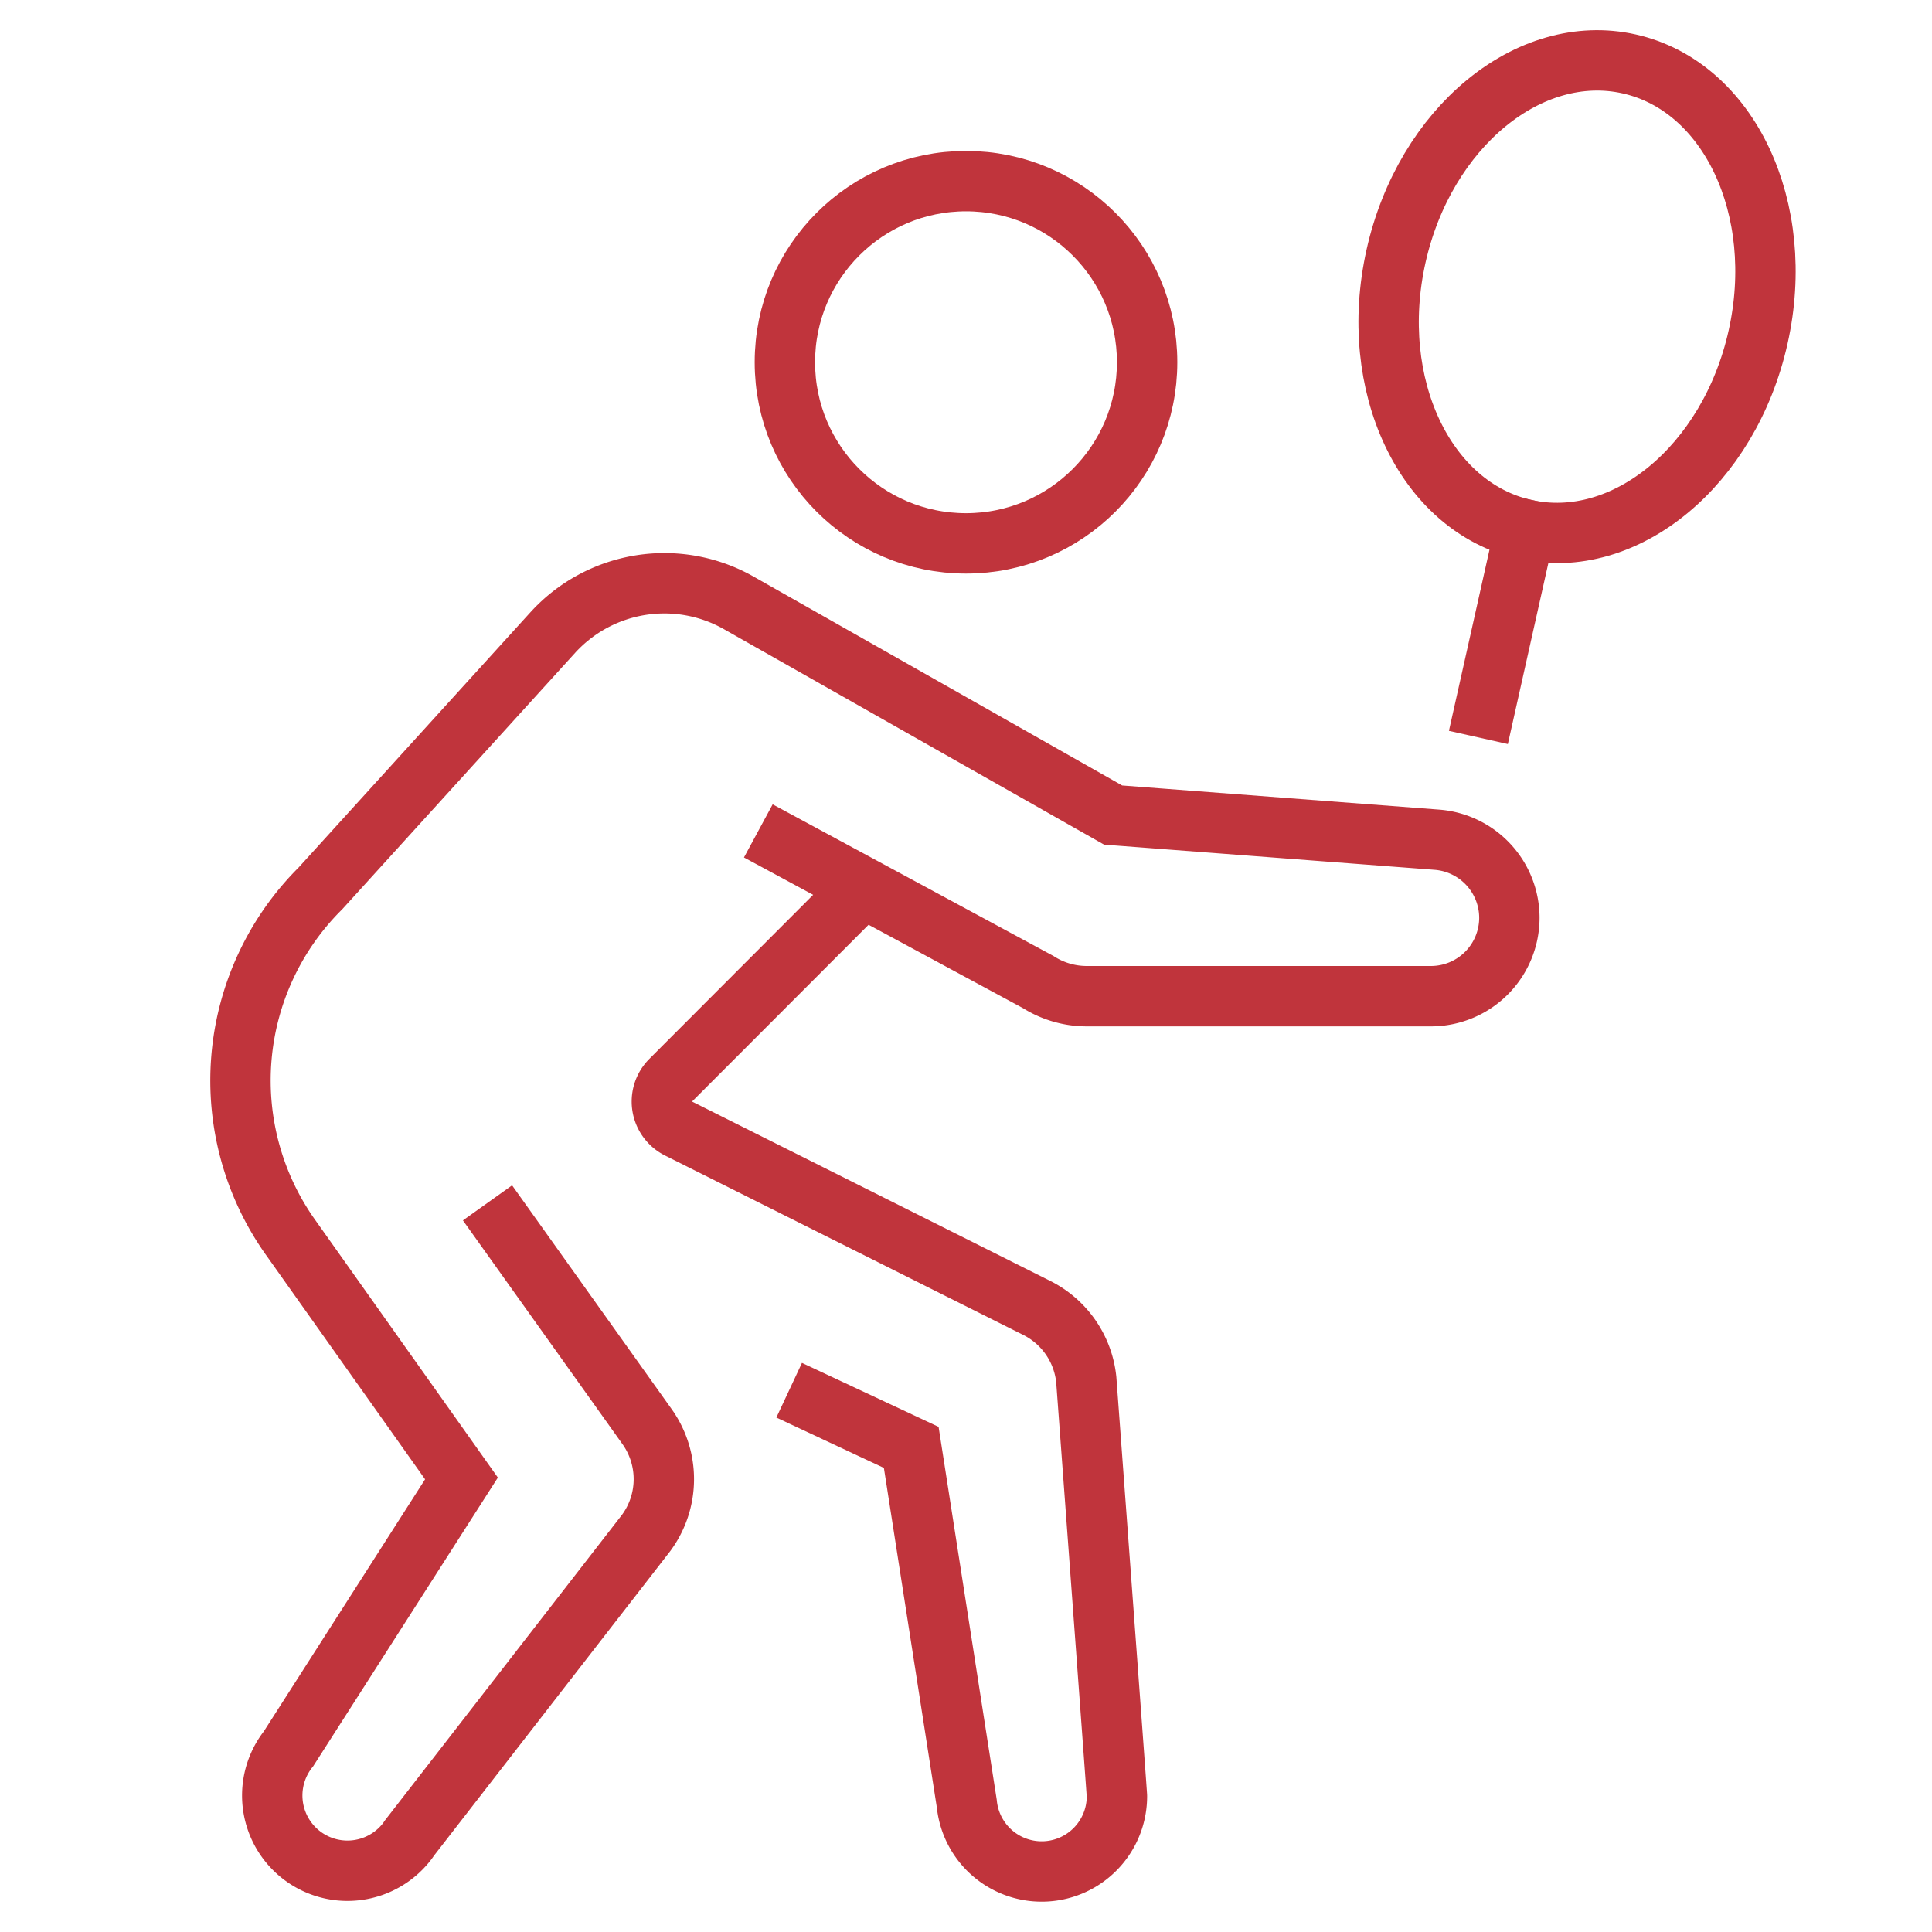 <svg xmlns="http://www.w3.org/2000/svg" xmlns:xlink="http://www.w3.org/1999/xlink" x="0px" y="0px" width="64px" height="64px" viewBox="0 0 64 64"><g stroke-width="2" transform="translate(0, 0)"><circle cx="32" cy="12" r="6" fill="none" stroke="#c0343c" stroke-linecap="square" stroke-miterlimit="10" stroke-width="2" stroke-linejoin="miter"></circle>
  <path d="M26.142,46.053l4.044,1.894,1.84,11.8A2.493,2.493,0,0,0,37,59.5c0-.088-1.016-13.8-1.016-13.8a3,3,0,0,0-1.642-2.374L22.477,37.384a1,1,0,0,1-.446-1.342,1.028,1.028,0,0,1,.186-.258L28.592,29.4" fill="none" stroke="#c0343c" stroke-miterlimit="10" stroke-width="2" data-cap="butt" stroke-linecap="butt" stroke-linejoin="miter"></path>
  <path d="M26,28l8.39,4.531A3,3,0,0,0,36,33H47.405A2.6,2.6,0,0,0,50,30.405h0a2.6,2.6,0,0,0-2.4-2.588L36.874,27l-12.4-7.028a5,5,0,0,0-6.168.988l-7.693,8.471a8.972,8.972,0,0,0-.959,11.6l5.633,7.944-5.73,8.957a2.492,2.492,0,0,0,3.86,3.152c.05-.06.1-.123.14-.188l7.846-10.114a3,3,0,0,0,.029-3.527L16.73,40.661" fill="none" stroke="#c0343c" stroke-linecap="square" stroke-miterlimit="10" stroke-width="2" stroke-linejoin="miter"></path>
  <ellipse cx="52.242" cy="9.828" rx="7.901" ry="6.145" transform="translate(31.239 58.661) rotate(-77.382)" fill="none" stroke="#c0343c" stroke-linecap="square" stroke-miterlimit="10" stroke-width="2" data-color="color-2" stroke-linejoin="miter"></ellipse>
  <line x1="50.516" y1="17.538" x2="49.192" y2="23.453" fill="none" stroke="#c0343c" stroke-linecap="square" stroke-miterlimit="10" stroke-width="2" data-color="color-2" stroke-linejoin="miter"></line></g></svg>